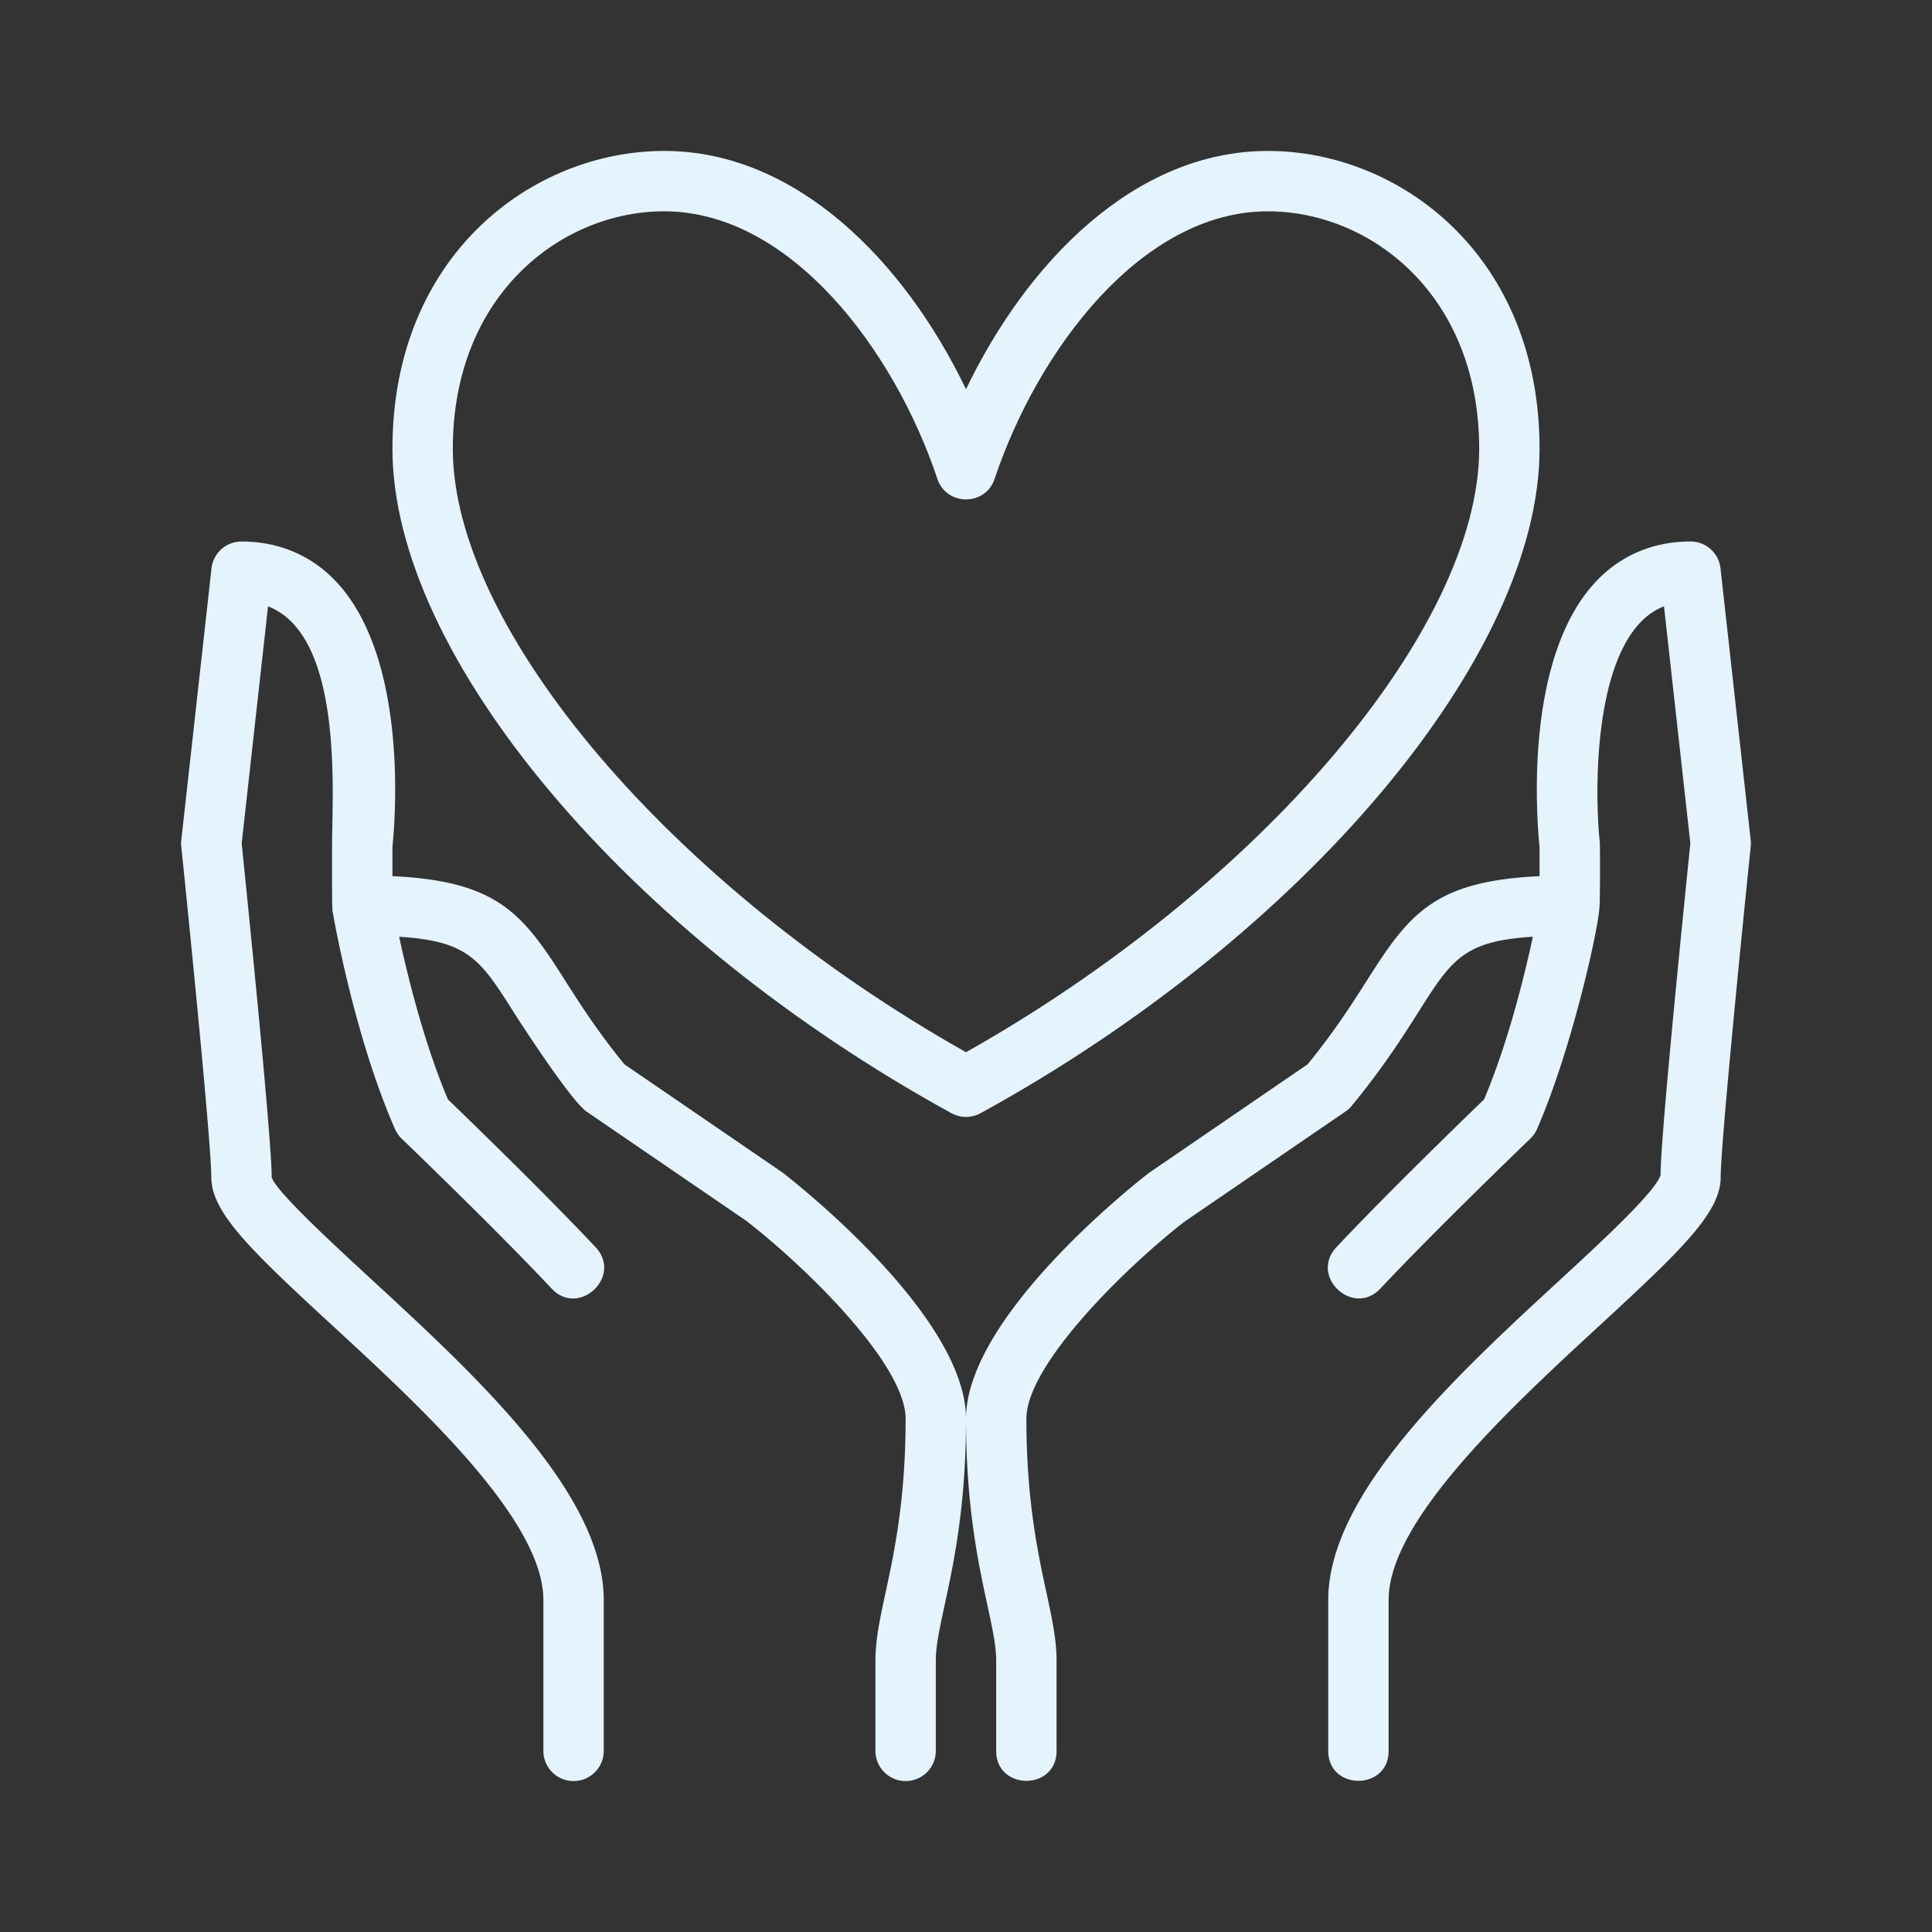 <svg xmlns="http://www.w3.org/2000/svg" version="1.1" xmlns:xlink="http://www.w3.org/1999/xlink" width="512" height="512" x="0" y="0" viewBox="0 0 64 64" style="enable-background:new 0 0 512 512" xml:space="preserve"><rect x="0" y="0" width="64" height="64" fill="#333333" stroke="none"/><g><path d="m57.994 27.827-1-9a1 1 0 0 0-.994-.89c-1.272 0-2.382.488-3.209 1.411-2.321 2.591-1.878 7.867-1.791 8.705v.971c-3.468.162-4.308 1.229-5.697 3.419-.482.761-1.08 1.702-1.985 2.812l-5.276 3.612C37.423 39.349 32 43.67 32 47c0 2.892.41 4.792.71 6.18.162.751.29 1.345.29 1.82v3c0 1.322 2 1.324 2 0v-3c0-.688-.155-1.408-.335-2.242-.281-1.3-.665-3.08-.665-5.758 0-1.78 3.233-4.965 5.221-6.519l5.344-3.656c.078-.053.147-.116.207-.188 1.035-1.253 1.692-2.289 2.221-3.122 1.087-1.715 1.487-2.345 3.785-2.484-.286 1.328-.828 3.528-1.616 5.388-.646.623-3.228 3.124-4.891 4.896-.905.964.552 2.333 1.459 1.368 1.835-1.958 4.932-4.933 4.963-4.963.095-.091.171-.2.224-.32 1.091-2.494 1.981-6.36 2.066-7.312.026-.28.021-2.114.012-2.198-.156-1.432-.229-5.519 1.288-7.209.249-.277.524-.473.839-.595l.873 7.854c-.115 1.118-.994 9.707-.986 10.983-.158.549-2.001 2.248-3.347 3.489C48.248 45.559 44 49.475 44 53v5c0 1.322 2 1.324 2 0v-5c0-2.649 4.055-6.387 7.016-9.116C55.707 41.404 57 40.16 57 39c0-1.087.718-8.28.995-10.96a1.011 1.011 0 0 0-.001-.213zM25.908 38.831l-5.226-3.576c-.905-1.11-1.502-2.051-1.985-2.812-1.389-2.19-2.229-3.257-5.697-3.419v-.971c.087-.838.53-6.114-1.791-8.705-.827-.923-1.937-1.41-3.209-1.41a1 1 0 0 0-.994.89l-1 9a1.011 1.011 0 0 0-.001.213C6.282 30.72 7 37.913 7 39c0 1.16 1.293 2.404 3.984 4.884C13.945 46.613 18 50.351 18 53v5a1 1 0 0 0 2 0v-5c0-3.525-4.248-7.441-7.661-10.587C10.994 41.172 9.15 39.474 9 39c0-1.349-.879-9.941-.994-11.059l.873-7.854C11.392 21.056 11 26.332 11 28c.001.264-.007 2.043.014 2.167.028.167.704 4.112 2.07 7.234a.98.98 0 0 0 .224.32c.031.03 3.127 3.005 4.963 4.963.907.968 2.362-.406 1.459-1.368-1.663-1.773-4.245-4.274-4.891-4.896-.788-1.86-1.33-4.06-1.616-5.388 2.298.139 2.698.769 3.785 2.484.322.507 1.926 2.969 2.427 3.31l5.293 3.62C26.767 42.033 30 45.216 30 47c0 2.678-.384 4.458-.665 5.758-.18.834-.335 1.554-.335 2.242v3a1 1 0 0 0 2 0v-3c0-.475.128-1.069.29-1.82.3-1.388.71-3.288.71-6.18 0-3.33-5.423-7.651-6.092-8.169z" fill="#e4f3fc" opacity="1" data-original="#000000"></path><path d="M31.519 36.877c.3.164.662.164.962 0C43.211 30.989 51 21.731 51 14.864 51 8.457 46.363 5 42 5c-4.4 0-7.973 3.677-10 7.893C29.973 8.677 26.399 5 22 5c-4.363 0-9 3.457-9 9.864 0 6.868 7.789 16.125 18.519 22.013zM22 7c4.183 0 7.625 4.594 9.052 8.863.303.908 1.593.907 1.896 0C34.375 11.594 37.817 7 42 7c3.394 0 7 2.756 7 7.864 0 5.983-7.275 14.511-17 19.992-9.725-5.481-17-14.008-17-19.992C15 9.756 18.606 7 22 7z" fill="#e4f3fc" opacity="1" data-original="#000000"></path></g></svg>